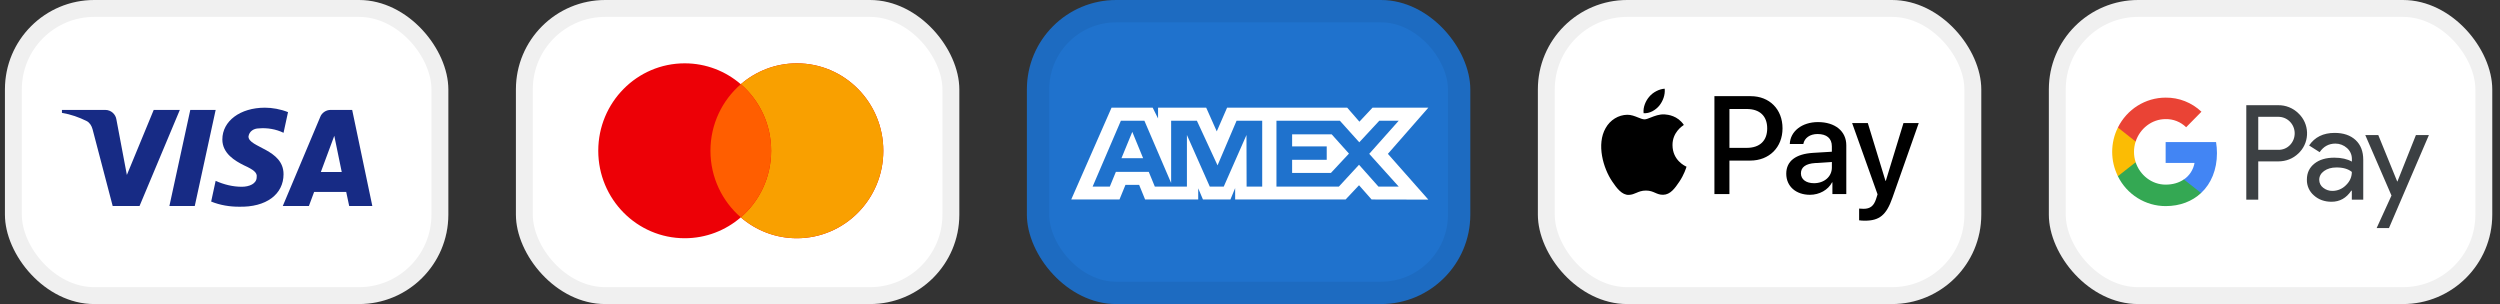 <svg width="296" height="36" viewBox="0 0 296 36" fill="none" xmlns="http://www.w3.org/2000/svg">
<rect x="0" y="0" width="296" height="36" fill="#333333" stroke="none"/>
<rect x="0.584" width="52.5" height="36" rx="10.583" fill="white"/>
<rect x="1.584" y="1" width="50.5" height="34" rx="9.583" stroke="black" stroke-opacity="0.06" stroke-width="2"/>
<path fill-rule="evenodd" clip-rule="evenodd" d="M16.522 24.389H13.341L10.956 15.29C10.843 14.871 10.603 14.501 10.249 14.327C9.367 13.889 8.395 13.54 7.334 13.364V13.014H12.457C13.165 13.014 13.695 13.54 13.783 14.151L15.021 20.714L18.2 13.014H21.292L16.522 24.389ZM23.06 24.389H20.057L22.53 13.014H25.534L23.06 24.389ZM29.419 16.164C29.507 15.551 30.037 15.201 30.656 15.201C31.628 15.113 32.687 15.289 33.571 15.725L34.102 13.276C33.218 12.926 32.245 12.75 31.363 12.75C28.448 12.75 26.326 14.326 26.326 16.512C26.326 18.176 27.829 19.049 28.89 19.576C30.037 20.1 30.479 20.451 30.391 20.975C30.391 21.762 29.507 22.113 28.625 22.113C27.564 22.113 26.503 21.85 25.532 21.412L25.002 23.863C26.063 24.299 27.21 24.475 28.271 24.475C31.54 24.562 33.571 22.988 33.571 20.625C33.571 17.65 29.419 17.475 29.419 16.164ZM44.083 24.389L41.698 13.014H39.136C38.606 13.014 38.075 13.364 37.899 13.889L33.482 24.389H36.574L37.191 22.727H40.991L41.344 24.389H44.083ZM39.58 16.078L40.462 20.365H37.988L39.58 16.078Z" fill="#172B85"/>
<rect x="61.084" width="52.5" height="36" rx="10.583" fill="white"/>
<rect x="62.084" y="1" width="50.5" height="34" rx="9.583" stroke="black" stroke-opacity="0.06" stroke-width="2"/>
<path fill-rule="evenodd" clip-rule="evenodd" d="M87.71 25.733C85.923 27.276 83.604 28.207 81.07 28.207C75.417 28.207 70.834 23.571 70.834 17.852C70.834 12.134 75.417 7.498 81.07 7.498C83.604 7.498 85.923 8.43 87.71 9.973C89.498 8.43 91.817 7.498 94.35 7.498C100.003 7.498 104.586 12.134 104.586 17.852C104.586 23.571 100.003 28.207 94.35 28.207C91.817 28.207 89.498 27.276 87.71 25.733Z" fill="#ED0006"/>
<path fill-rule="evenodd" clip-rule="evenodd" d="M87.711 25.733C89.911 23.833 91.306 21.008 91.306 17.852C91.306 14.697 89.911 11.872 87.711 9.973C89.498 8.43 91.817 7.498 94.351 7.498C100.004 7.498 104.587 12.134 104.587 17.852C104.587 23.571 100.004 28.207 94.351 28.207C91.817 28.207 89.498 27.276 87.711 25.733Z" fill="#F9A000"/>
<path fill-rule="evenodd" clip-rule="evenodd" d="M87.712 25.733C89.913 23.834 91.308 21.008 91.308 17.853C91.308 14.697 89.913 11.872 87.712 9.973C85.512 11.872 84.117 14.697 84.117 17.853C84.117 21.008 85.512 23.834 87.712 25.733Z" fill="#FF5E00"/>
<rect x="121.584" width="52.5" height="36" rx="10.583" fill="#1F72CD"/>
<rect x="122.907" y="1.323" width="49.854" height="33.354" rx="9.26" stroke="black" stroke-opacity="0.06" stroke-width="2.646"/>
<path fill-rule="evenodd" clip-rule="evenodd" d="M131.606 12.75L126.834 23.62H132.546L133.255 21.887H134.873L135.581 23.62H141.869V22.297L142.429 23.62H145.682L146.242 22.269V23.62H159.319L160.909 21.932L162.398 23.62L169.114 23.634L164.327 18.215L169.114 12.75H162.502L160.954 14.407L159.512 12.75H145.286L144.065 15.556L142.815 12.75H137.114V14.028L136.48 12.75H131.606ZM151.132 14.295H158.642L160.938 16.849L163.309 14.295H165.606L162.116 18.215L165.606 22.09H163.205L160.908 19.507L158.525 22.09H151.132V14.295ZM152.987 17.333V15.909V15.907H157.673L159.717 18.185L157.582 20.474H152.987V18.92H157.084V17.333H152.987ZM132.712 14.295H135.497L138.662 21.666V14.295H141.712L144.157 19.58L146.41 14.295H149.445V22.095H147.598L147.583 15.983L144.891 22.095H143.239L140.531 15.983V22.095H136.732L136.012 20.346H132.12L131.402 22.094H129.366L132.712 14.295ZM132.782 18.728L134.064 15.613L135.344 18.728H132.782Z" fill="white"/>
<rect x="182.084" width="52.5" height="36" rx="10.583" fill="white"/>
<rect x="183.084" y="1" width="50.5" height="34" rx="9.583" stroke="black" stroke-opacity="0.06" stroke-width="2"/>
<path fill-rule="evenodd" clip-rule="evenodd" d="M194.603 13.401C195.308 13.461 196.013 13.044 196.454 12.517C196.887 11.974 197.174 11.245 197.1 10.502C196.476 10.532 195.705 10.918 195.264 11.461C194.86 11.929 194.515 12.688 194.603 13.401ZM202.987 22.976V11.386H207.283C209.501 11.386 211.051 12.932 211.051 15.192C211.051 17.452 209.472 19.013 207.225 19.013H204.764V22.976H202.987ZM197.091 13.544C196.47 13.508 195.903 13.733 195.445 13.915C195.151 14.033 194.901 14.132 194.711 14.132C194.498 14.132 194.239 14.027 193.947 13.91C193.565 13.756 193.128 13.581 192.67 13.589C191.619 13.604 190.643 14.206 190.107 15.165C189.005 17.083 189.82 19.923 190.885 21.484C191.406 22.258 192.031 23.105 192.853 23.075C193.215 23.061 193.476 22.95 193.745 22.834C194.055 22.701 194.377 22.562 194.88 22.562C195.366 22.562 195.674 22.697 195.97 22.827C196.251 22.95 196.521 23.068 196.922 23.061C197.774 23.046 198.31 22.287 198.832 21.514C199.394 20.684 199.642 19.874 199.679 19.752L199.684 19.737C199.683 19.736 199.676 19.733 199.663 19.727C199.475 19.64 198.038 18.974 198.024 17.187C198.01 15.688 199.164 14.928 199.346 14.808L199.346 14.808C199.357 14.801 199.364 14.796 199.368 14.793C198.633 13.693 197.488 13.574 197.091 13.544ZM214.298 23.064C215.415 23.064 216.45 22.492 216.92 21.585H216.957V22.975H218.602V17.206C218.602 15.533 217.28 14.455 215.246 14.455C213.358 14.455 211.963 15.548 211.911 17.05H213.513C213.645 16.336 214.298 15.868 215.194 15.868C216.281 15.868 216.891 16.381 216.891 17.325V17.964L214.673 18.098C212.609 18.224 211.493 19.079 211.493 20.566C211.493 22.068 212.646 23.064 214.298 23.064ZM214.779 21.691C213.831 21.691 213.229 21.23 213.229 20.524C213.229 19.796 213.809 19.372 214.918 19.305L216.894 19.178V19.833C216.894 20.918 215.983 21.691 214.779 21.691ZM224.057 23.431C223.345 25.46 222.53 26.13 220.796 26.13C220.664 26.13 220.224 26.115 220.121 26.085V24.695C220.231 24.709 220.503 24.724 220.642 24.724C221.428 24.724 221.869 24.39 222.14 23.52L222.302 23.007L219.291 14.569H221.149L223.242 21.416H223.279L225.372 14.569H227.179L224.057 23.431ZM204.765 12.905H206.814C208.356 12.905 209.237 13.738 209.237 15.202C209.237 16.667 208.356 17.507 206.806 17.507H204.765V12.905Z" fill="black"/>
<rect x="242.584" width="52.5" height="36" rx="10.583" fill="white"/>
<rect x="243.584" y="1" width="50.5" height="34" rx="9.583" stroke="black" stroke-opacity="0.06" stroke-width="2"/>
<path fill-rule="evenodd" clip-rule="evenodd" d="M267.377 23.642V19.11H269.715C270.674 19.11 271.483 18.789 272.142 18.156L272.3 17.995C273.505 16.684 273.426 14.641 272.142 13.428C271.5 12.786 270.621 12.438 269.715 12.456H265.961V23.642H267.377ZM267.377 17.737V13.83H269.751C270.261 13.83 270.745 14.026 271.105 14.383C271.87 15.132 271.888 16.381 271.149 17.157C270.789 17.541 270.279 17.755 269.751 17.737H267.377ZM278.903 16.582C278.296 16.02 277.47 15.735 276.423 15.735C275.078 15.735 274.067 16.234 273.399 17.224L274.647 18.018C275.105 17.34 275.729 17.001 276.52 17.001C277.021 17.001 277.505 17.189 277.883 17.528C278.252 17.849 278.463 18.313 278.463 18.803V19.133C277.918 18.83 277.232 18.669 276.388 18.669C275.404 18.669 274.612 18.901 274.023 19.374C273.434 19.847 273.135 20.471 273.135 21.265C273.118 21.988 273.425 22.675 273.97 23.139C274.524 23.638 275.228 23.888 276.054 23.888C277.03 23.888 277.804 23.451 278.393 22.576H278.455V23.638H279.809V18.919C279.809 17.929 279.51 17.144 278.903 16.582ZM275.063 22.227C274.773 22.013 274.597 21.665 274.597 21.291C274.597 20.872 274.79 20.524 275.168 20.247C275.555 19.971 276.039 19.828 276.611 19.828C277.402 19.819 278.018 19.997 278.457 20.354C278.457 20.961 278.22 21.487 277.754 21.933C277.332 22.361 276.76 22.602 276.162 22.602C275.766 22.611 275.38 22.477 275.063 22.227ZM282.853 27.005L287.583 15.989H286.045L283.856 21.484H283.829L281.587 15.989H280.048L283.152 23.152L281.394 27.005H282.853Z" fill="#3C4043"/>
<path d="M262.488 18.127C262.488 17.689 262.452 17.252 262.382 16.824H256.412V19.295H259.832C259.692 20.089 259.234 20.803 258.566 21.249V22.854H260.606C261.802 21.739 262.488 20.089 262.488 18.127Z" fill="#4285F4"/>
<path d="M256.413 24.402C258.119 24.402 259.561 23.832 260.607 22.85L258.567 21.245C257.996 21.637 257.266 21.86 256.413 21.86C254.76 21.86 253.362 20.727 252.861 19.211H250.76V20.87C251.832 23.038 254.022 24.402 256.413 24.402Z" fill="#34A853"/>
<path d="M252.863 19.21C252.599 18.416 252.599 17.551 252.863 16.748V15.098H250.761C249.856 16.908 249.856 19.049 250.761 20.86L252.863 19.21Z" fill="#FBBC04"/>
<path d="M256.413 14.101C257.319 14.083 258.189 14.431 258.84 15.065L260.651 13.227C259.499 12.139 257.987 11.541 256.413 11.559C254.022 11.559 251.832 12.933 250.76 15.1L252.861 16.759C253.362 15.234 254.76 14.101 256.413 14.101Z" fill="#EA4335"/>
</svg>
